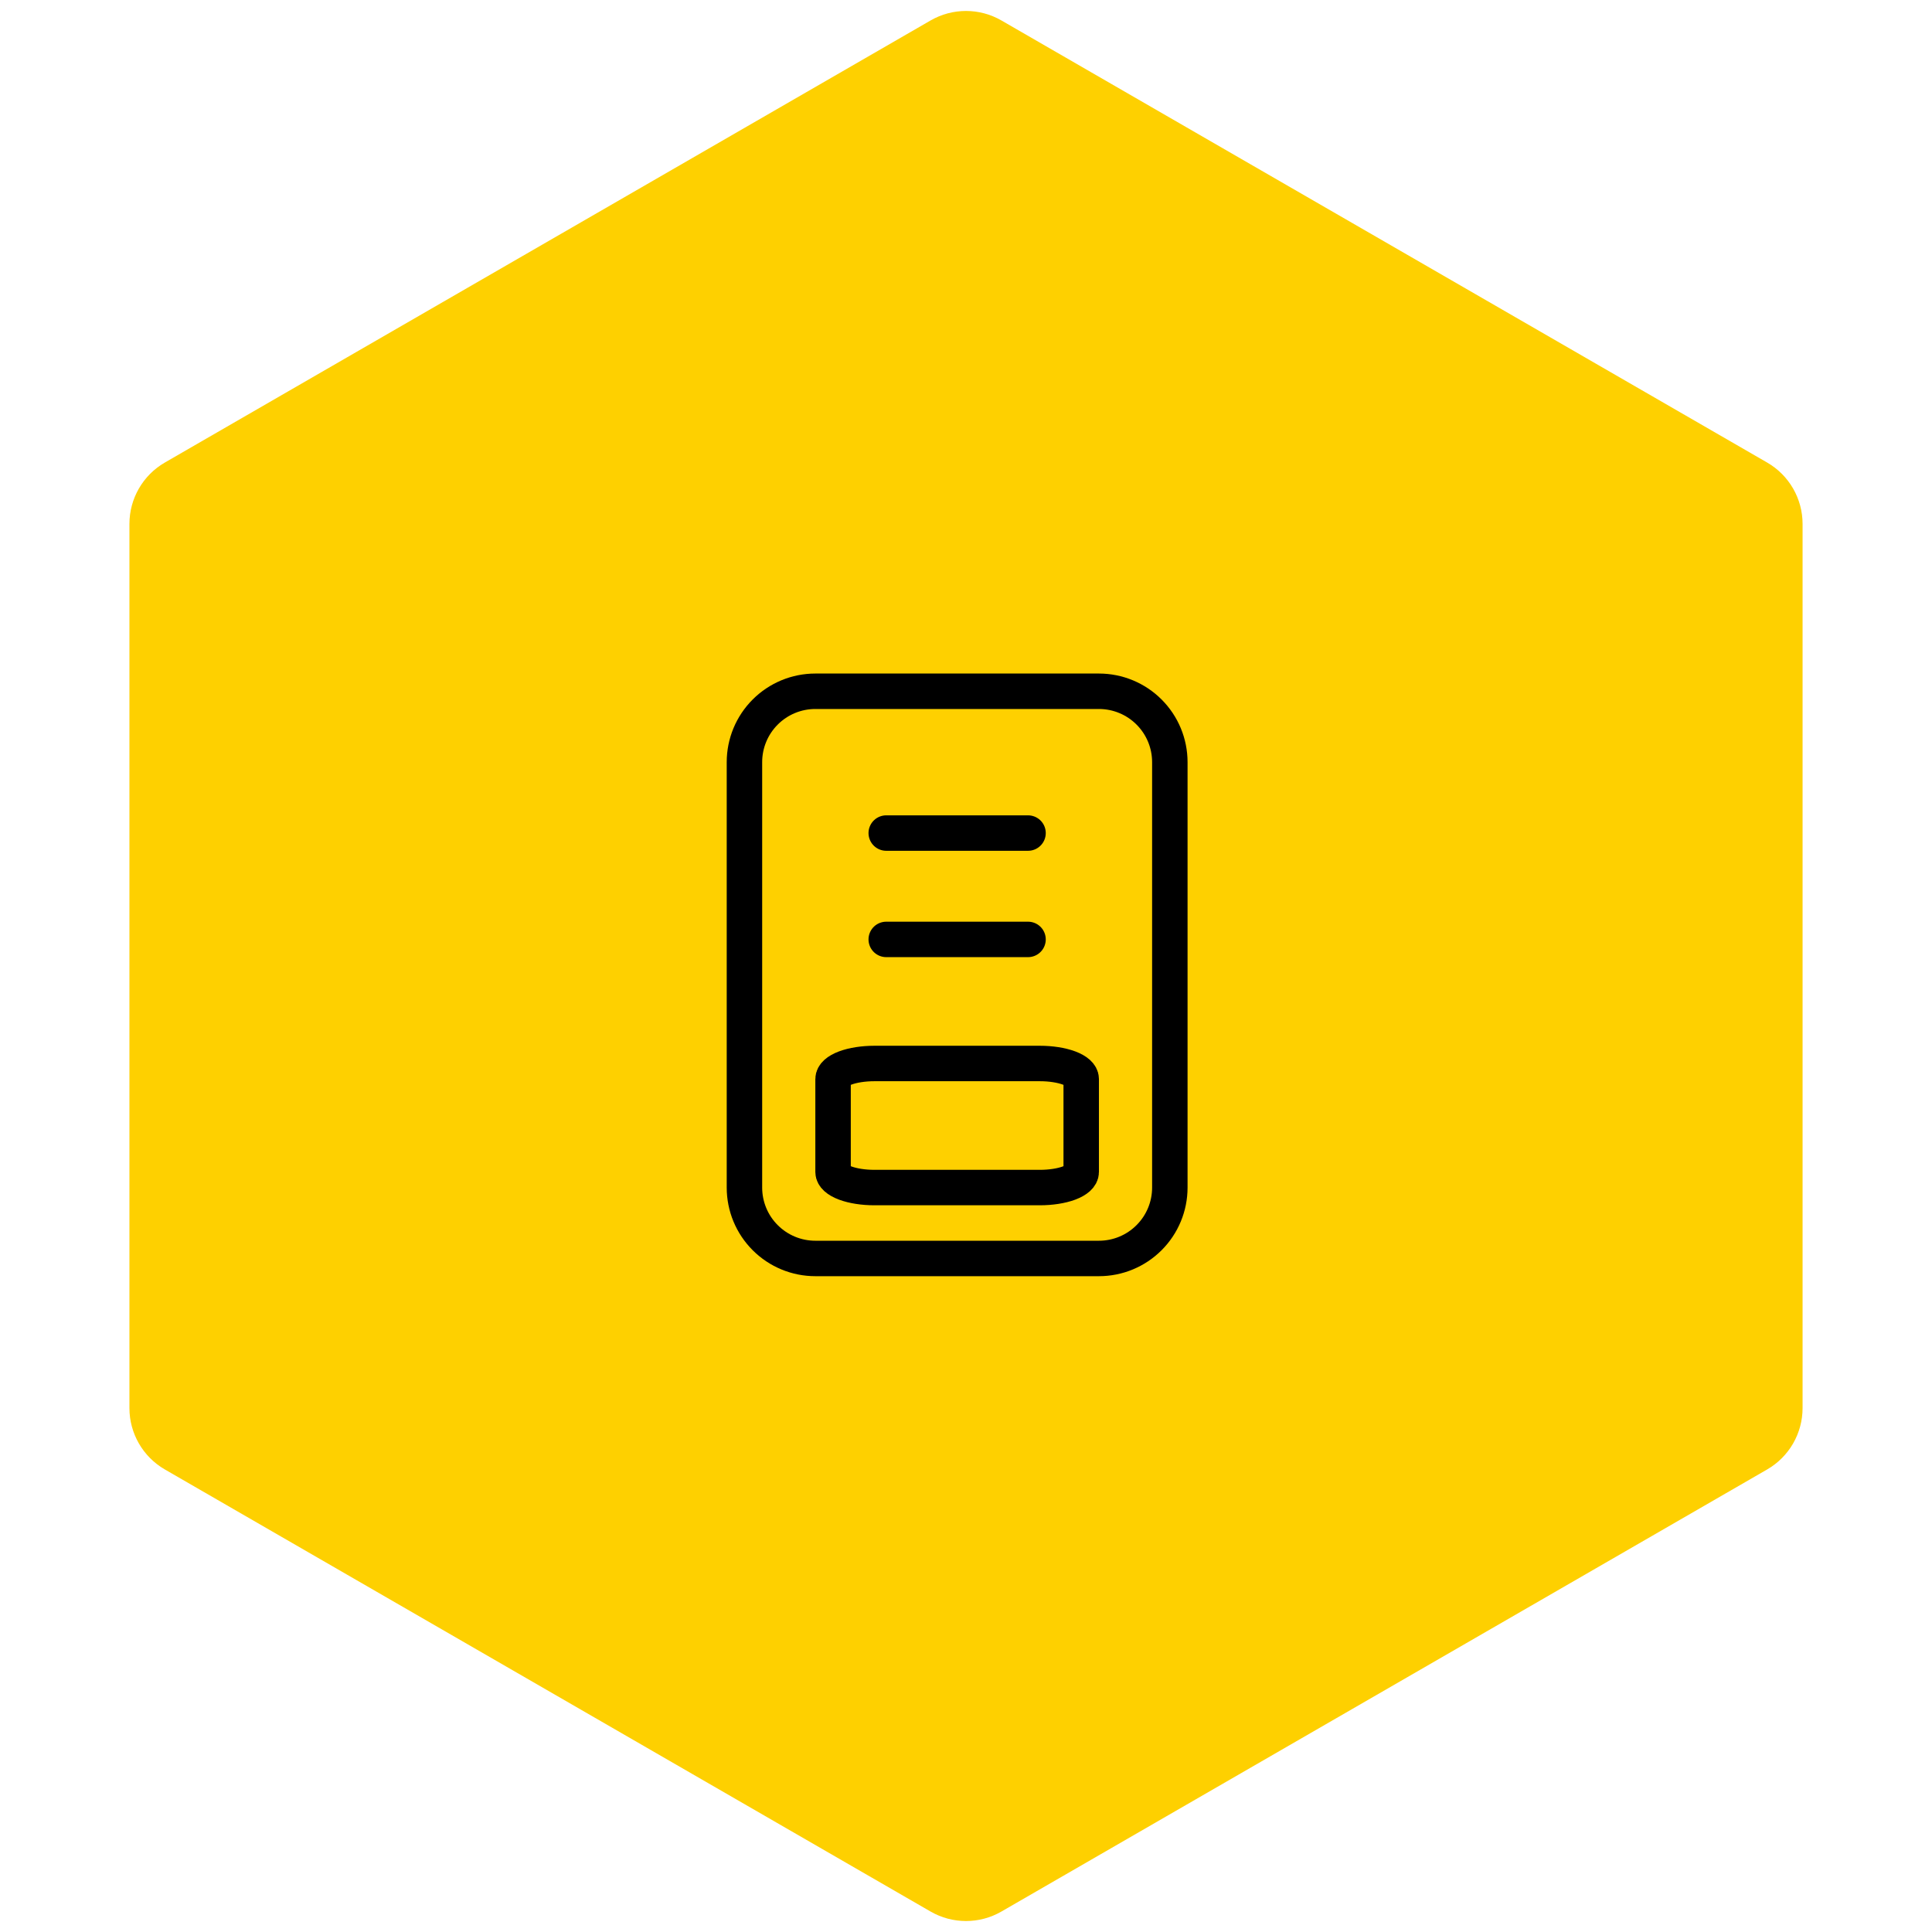 <?xml version="1.0" encoding="UTF-8"?> <svg xmlns="http://www.w3.org/2000/svg" width="109" height="109" viewBox="0 0 109 109" fill="none"><path d="M52.5 1.155C53.738 0.44 55.262 0.44 56.5 1.155L99.698 26.095C100.936 26.81 101.698 28.13 101.698 29.559V79.441C101.698 80.87 100.936 82.19 99.698 82.905L56.5 107.845C55.262 108.56 53.738 108.56 52.5 107.845L9.302 82.905C8.064 82.19 7.302 80.87 7.302 79.441V29.559C7.302 28.13 8.064 26.81 9.302 26.095L52.5 1.155Z" fill="#FED000"></path><g clip-path="url(#clip0_3030_23695)"><path d="M50 47H58" stroke="black" stroke-width="2" stroke-linecap="round" stroke-linejoin="round"></path><path d="M50 53H58" stroke="black" stroke-width="2" stroke-linecap="round" stroke-linejoin="round"></path><path d="M50 71H46C44.939 71 43.922 70.579 43.172 69.828C42.421 69.078 42 68.061 42 67V43C42 41.939 42.421 40.922 43.172 40.172C43.922 39.421 44.939 39 46 39H62C63.061 39 64.078 39.421 64.828 40.172C65.579 40.922 66 41.939 66 43V67C66 68.061 65.579 69.078 64.828 69.828C64.078 70.579 63.061 71 62 71H50Z" stroke="black" stroke-width="2" stroke-linecap="round" stroke-linejoin="round"></path><path d="M51.667 67H49.333C48.715 67 48.121 66.908 47.683 66.744C47.246 66.58 47 66.357 47 66.125V60.875C47 60.643 47.246 60.42 47.683 60.256C48.121 60.092 48.715 60 49.333 60H58.667C59.285 60 59.879 60.092 60.317 60.256C60.754 60.42 61 60.643 61 60.875V66.125C61 66.357 60.754 66.58 60.317 66.744C59.879 66.908 59.285 67 58.667 67H51.667Z" stroke="black" stroke-width="2" stroke-linecap="round" stroke-linejoin="round"></path></g><defs><clipPath id="clip0_3030_23695"><rect width="45" height="45" fill="white" transform="translate(32 32)"></rect></clipPath></defs></svg> 